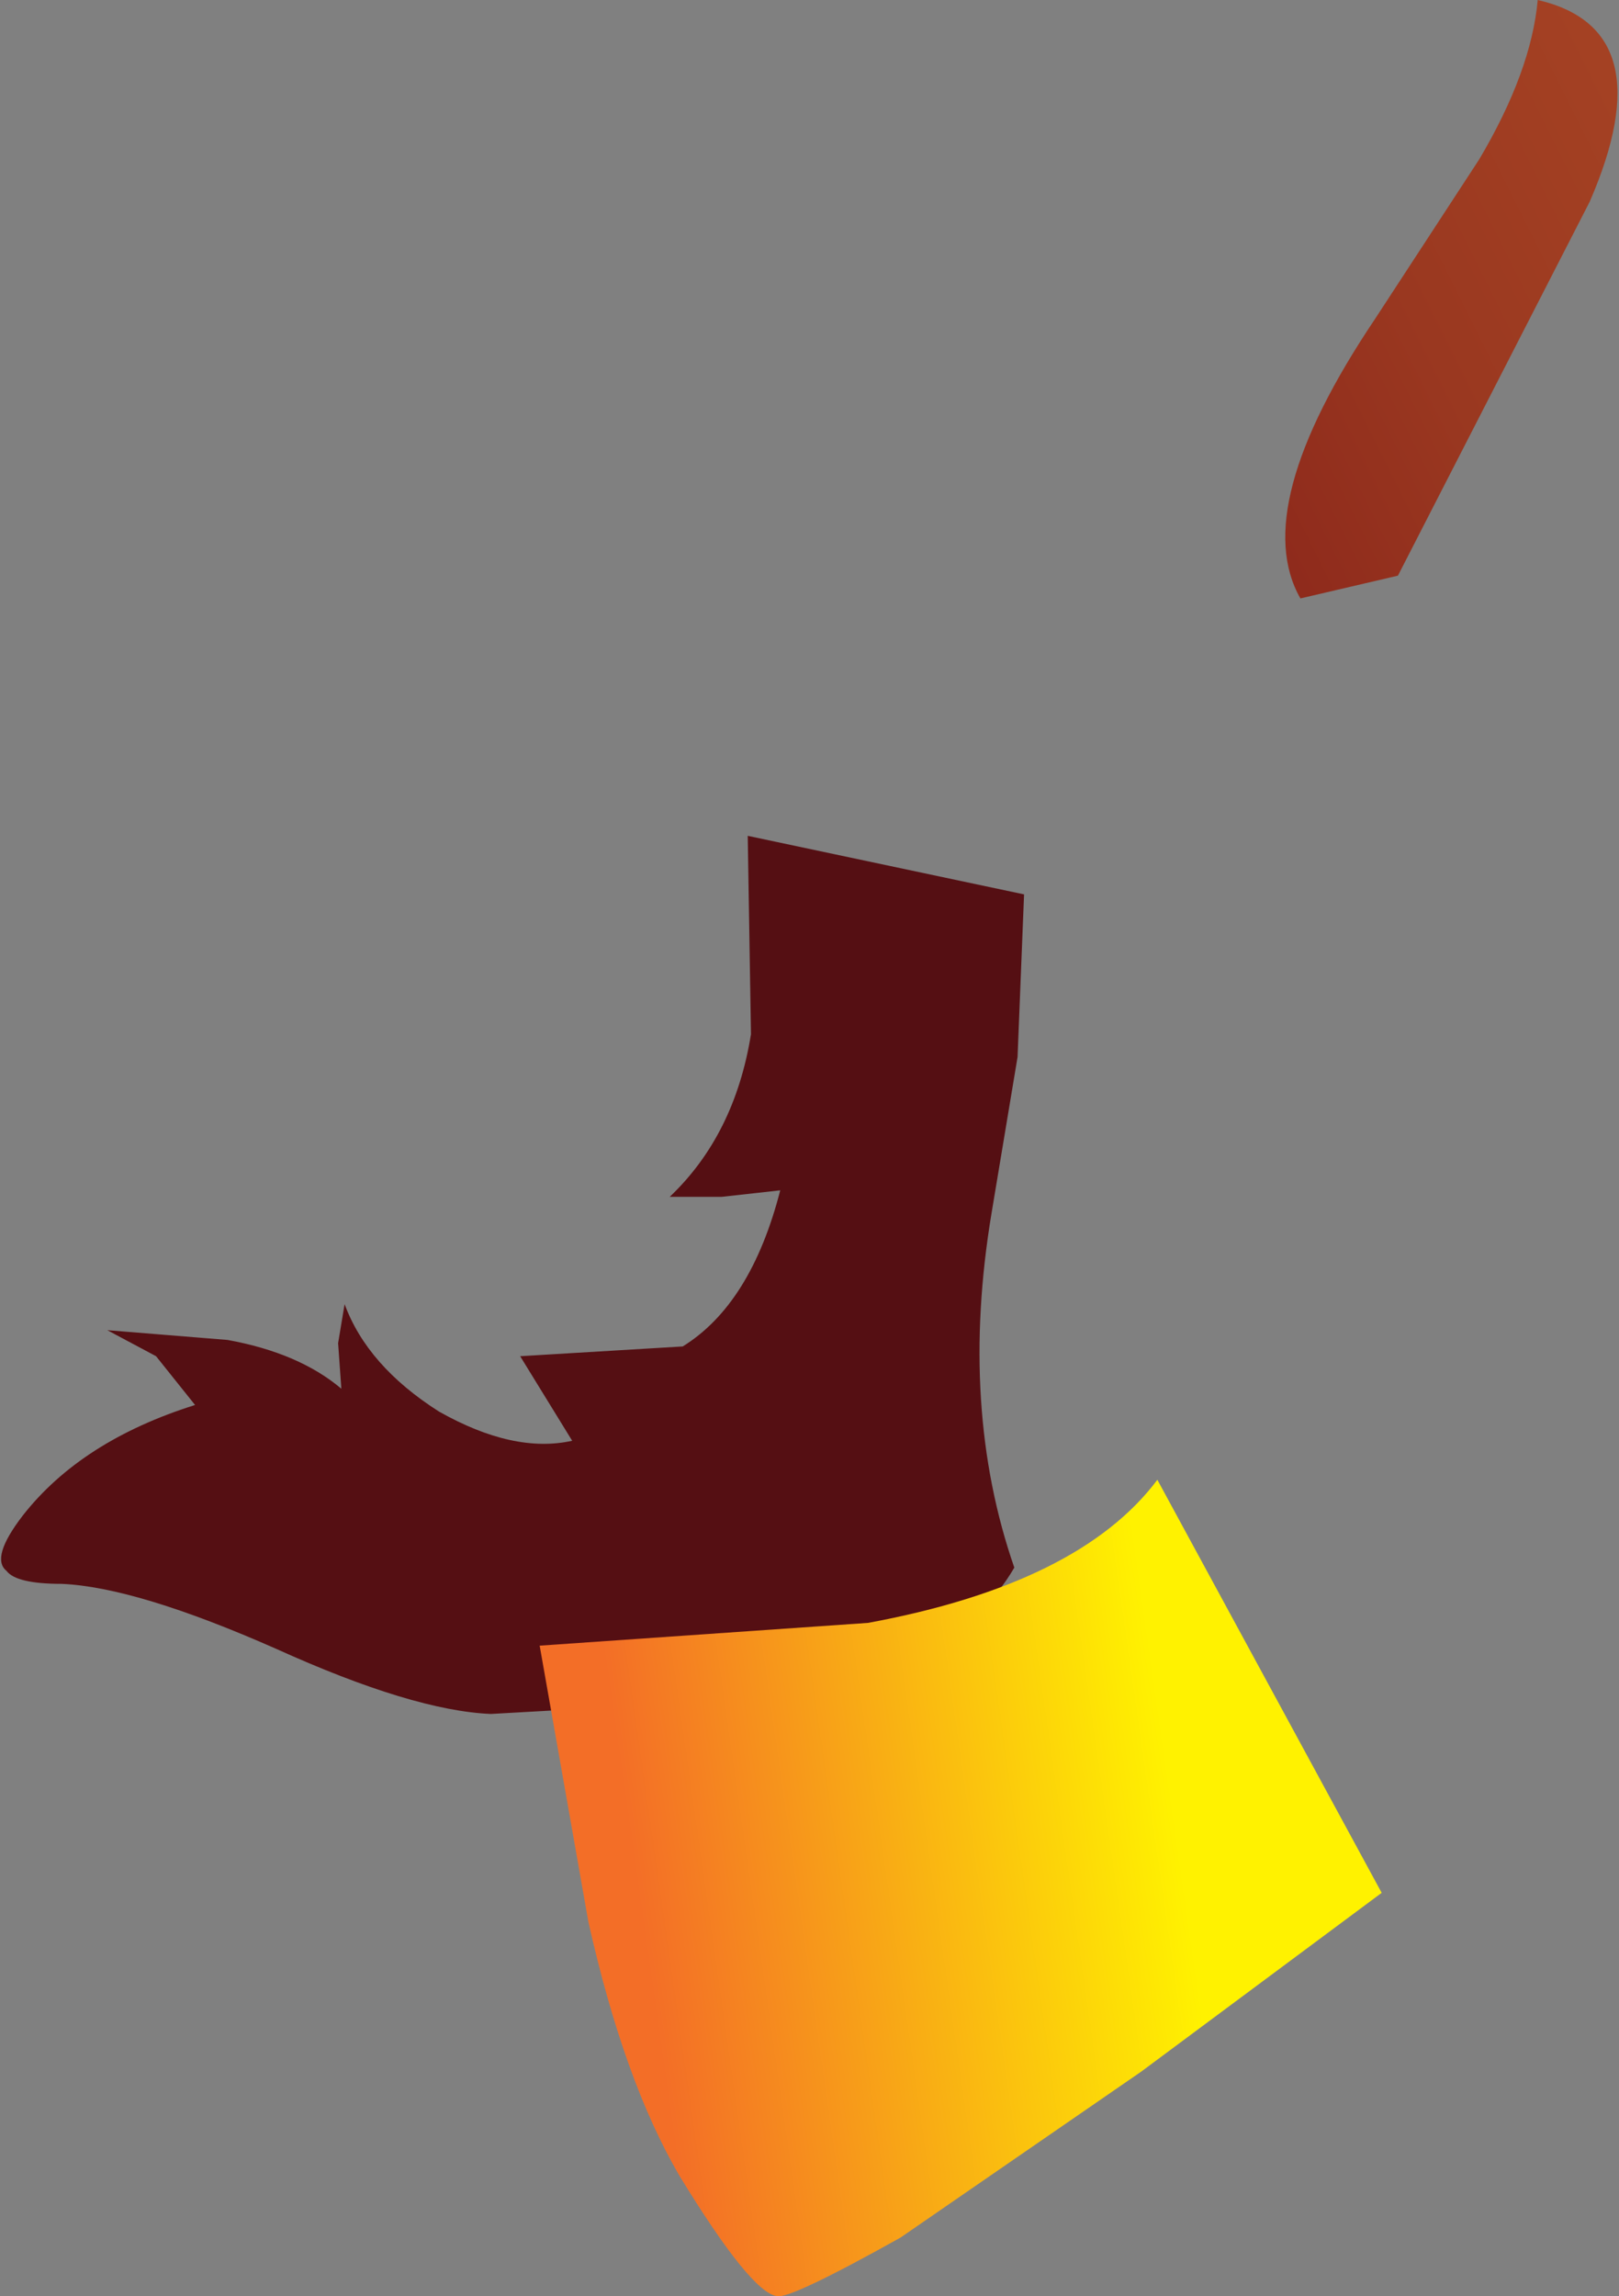 <?xml version="1.0" encoding="UTF-8" standalone="no"?>
<svg xmlns:xlink="http://www.w3.org/1999/xlink" height="35.3px" width="24.9px" xmlns="http://www.w3.org/2000/svg">
  <rect width="100%" height="100%" fill="#808080" stroke="none"/>
  <g transform="matrix(1.0, 0.0, 0.0, 1.0, -9.6, -0.05)">
    <path d="M21.1 12.9 L25.35 13.8 25.25 16.3 24.85 18.7 Q24.35 21.7 25.2 24.15 24.3 25.7 21.6 26.15 L17.15 26.4 Q15.95 26.35 13.85 25.4 11.7 24.45 10.55 24.4 9.85 24.4 9.7 24.2 9.45 24.0 9.95 23.35 10.85 22.2 12.6 21.65 L12.0 20.9 11.25 20.5 13.1 20.65 Q14.2 20.85 14.85 21.4 L14.8 20.7 14.9 20.1 Q15.25 21.05 16.35 21.75 17.5 22.4 18.4 22.2 L17.6 20.9 20.1 20.75 Q21.15 20.1 21.6 18.35 L20.7 18.45 19.9 18.45 Q20.9 17.5 21.15 15.95 L21.1 12.9" fill="#550f13" fill-rule="evenodd" stroke="none"/>
    <path d="M31.1 8.9 L29.6 9.25 Q28.8 7.85 30.75 4.95 L32.35 2.5 Q33.15 1.15 33.25 0.05 35.2 0.5 34.05 3.15 L31.1 8.9" fill="url(#gradient0)" fill-rule="evenodd" stroke="none"/>
    <path d="M27.4 22.8 L30.85 29.15 27.15 31.9 23.45 34.45 Q21.75 35.4 21.55 35.35 21.15 35.3 20.05 33.5 19.2 32.05 18.65 29.6 L17.9 25.35 22.95 25.0 Q26.2 24.4 27.4 22.8" fill="url(#gradient1)" fill-rule="evenodd" stroke="none"/>
  </g>
  <defs>
    <linearGradient gradientTransform="matrix(-0.007, 0.005, -0.004, -0.008, 29.3, 6.75)" gradientUnits="userSpaceOnUse" id="gradient0" spreadMethod="pad" x1="-819.2" x2="819.2">
      <stop offset="0.0" stop-color="#a44123"/>
      <stop offset="0.306" stop-color="#9a3820"/>
      <stop offset="0.855" stop-color="#821b17"/>
      <stop offset="1.0" stop-color="#7a1215"/>
    </linearGradient>
    <linearGradient gradientTransform="matrix(-0.005, 0.001, -0.001, -0.007, 23.65, 29.35)" gradientUnits="userSpaceOnUse" id="gradient1" spreadMethod="pad" x1="-819.2" x2="819.2">
      <stop offset="0.0" stop-color="#fff200"/>
      <stop offset="1.0" stop-color="#f36e27"/>
    </linearGradient>
  </defs>
</svg>
